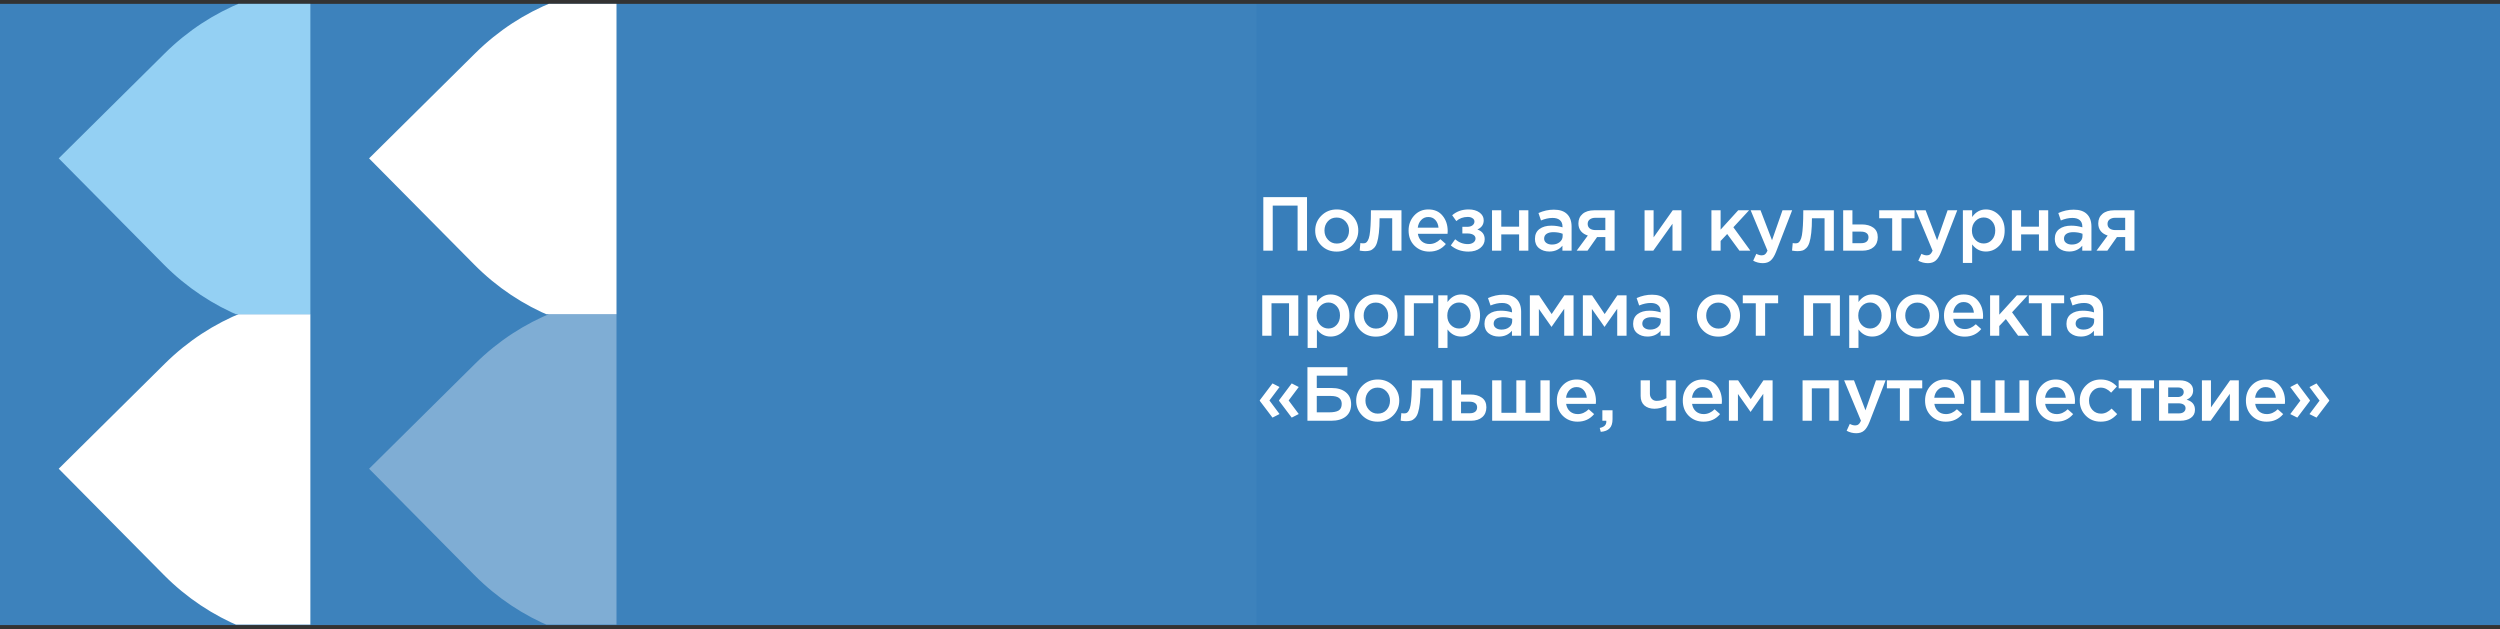 <?xml version="1.0" encoding="UTF-8"?> <svg xmlns="http://www.w3.org/2000/svg" width="588" height="148" viewBox="0 0 588 148" fill="none"><rect x="0" y="0" width="588" height="148" fill="#333333" stroke="none"/><g clip-path="url(#clip0_495_1285)"><rect y="0.906" width="588" height="146.109" fill="#387EBA"></rect><rect opacity="0.5" y="0.906" width="295.512" height="146.109" fill="white" fill-opacity="0.06"></rect><path d="M297.132 58.961V46.361H307.41V58.961H305.196V48.359H299.346V58.961H297.132ZM314.375 59.177C312.935 59.177 311.735 58.697 310.775 57.737C309.815 56.777 309.335 55.607 309.335 54.227C309.335 52.847 309.821 51.677 310.793 50.717C311.765 49.745 312.971 49.259 314.411 49.259C315.851 49.259 317.051 49.739 318.011 50.699C318.983 51.659 319.469 52.835 319.469 54.227C319.469 55.595 318.983 56.765 318.011 57.737C317.039 58.697 315.827 59.177 314.375 59.177ZM314.411 57.287C315.275 57.287 315.971 56.993 316.499 56.405C317.027 55.817 317.291 55.091 317.291 54.227C317.291 53.375 317.015 52.655 316.463 52.067C315.911 51.467 315.215 51.167 314.375 51.167C313.523 51.167 312.833 51.461 312.305 52.049C311.777 52.637 311.513 53.363 311.513 54.227C311.513 55.067 311.789 55.787 312.341 56.387C312.893 56.987 313.583 57.287 314.411 57.287ZM321.075 59.069C320.727 59.069 320.301 59.027 319.797 58.943L319.959 57.161C320.151 57.209 320.361 57.233 320.589 57.233C320.841 57.233 321.045 57.197 321.201 57.125C321.369 57.053 321.537 56.873 321.705 56.585C321.885 56.285 322.023 55.865 322.119 55.325C322.215 54.785 322.293 54.029 322.353 53.057C322.413 52.073 322.443 50.873 322.443 49.457H329.625V58.961H327.447V51.329H324.477C324.477 52.685 324.423 53.837 324.315 54.785C324.207 55.733 324.063 56.483 323.883 57.035C323.715 57.587 323.475 58.019 323.163 58.331C322.863 58.631 322.557 58.829 322.245 58.925C321.933 59.021 321.543 59.069 321.075 59.069ZM336.178 59.177C334.786 59.177 333.622 58.715 332.686 57.791C331.762 56.867 331.3 55.673 331.3 54.209C331.3 52.829 331.738 51.659 332.614 50.699C333.49 49.739 334.6 49.259 335.944 49.259C337.384 49.259 338.5 49.751 339.292 50.735C340.096 51.707 340.498 52.919 340.498 54.371C340.498 54.635 340.486 54.839 340.462 54.983H333.478C333.598 55.739 333.904 56.333 334.396 56.765C334.888 57.185 335.494 57.395 336.214 57.395C337.15 57.395 338.008 57.017 338.788 56.261L340.066 57.395C339.082 58.583 337.786 59.177 336.178 59.177ZM333.46 53.543H338.338C338.266 52.811 338.02 52.211 337.6 51.743C337.18 51.275 336.622 51.041 335.926 51.041C335.266 51.041 334.714 51.275 334.27 51.743C333.826 52.199 333.556 52.799 333.46 53.543ZM345.386 59.177C343.754 59.177 342.368 58.691 341.228 57.719L342.254 56.279C343.142 57.035 344.138 57.413 345.242 57.413C345.746 57.413 346.172 57.293 346.52 57.053C346.868 56.801 347.042 56.483 347.042 56.099C347.042 55.739 346.874 55.451 346.538 55.235C346.202 55.019 345.728 54.911 345.116 54.911H343.946V53.345H345.116C345.62 53.345 346.022 53.231 346.322 53.003C346.634 52.763 346.79 52.463 346.79 52.103C346.79 51.779 346.64 51.521 346.34 51.329C346.052 51.125 345.68 51.023 345.224 51.023C344.168 51.023 343.268 51.347 342.524 51.995L341.552 50.627C342.596 49.715 343.886 49.259 345.422 49.259C346.466 49.259 347.318 49.499 347.978 49.979C348.638 50.459 348.968 51.071 348.968 51.815C348.968 52.823 348.47 53.543 347.474 53.975C348.626 54.383 349.202 55.151 349.202 56.279C349.202 57.095 348.848 57.785 348.14 58.349C347.432 58.901 346.514 59.177 345.386 59.177ZM350.922 58.961V49.457H353.1V53.309H357.294V49.457H359.472V58.961H357.294V55.127H353.1V58.961H350.922ZM369.641 58.961H367.481V57.791C366.713 58.703 365.687 59.159 364.403 59.159C363.455 59.159 362.651 58.901 361.991 58.385C361.343 57.857 361.019 57.125 361.019 56.189C361.019 55.169 361.373 54.395 362.081 53.867C362.789 53.339 363.719 53.075 364.871 53.075C365.795 53.075 366.671 53.207 367.499 53.471V53.291C367.499 52.631 367.295 52.127 366.887 51.779C366.491 51.431 365.915 51.257 365.159 51.257C364.295 51.257 363.389 51.455 362.441 51.851L361.847 50.105C363.023 49.577 364.229 49.313 365.465 49.313C366.845 49.313 367.883 49.661 368.579 50.357C369.287 51.053 369.641 52.043 369.641 53.327V58.961ZM367.535 55.523V54.983C366.887 54.731 366.161 54.605 365.357 54.605C364.673 54.605 364.139 54.737 363.755 55.001C363.371 55.265 363.179 55.637 363.179 56.117C363.179 56.549 363.353 56.891 363.701 57.143C364.049 57.395 364.487 57.521 365.015 57.521C365.747 57.521 366.347 57.335 366.815 56.963C367.295 56.591 367.535 56.111 367.535 55.523ZM370.828 58.961L373.456 55.397C372.784 55.193 372.244 54.851 371.836 54.371C371.44 53.879 371.242 53.273 371.242 52.553C371.242 51.617 371.572 50.867 372.232 50.303C372.892 49.739 373.81 49.457 374.986 49.457H379.756V58.961H377.578V55.757H375.634L373.384 58.961H370.828ZM375.292 54.119H377.578V51.221H375.274C374.698 51.221 374.242 51.353 373.906 51.617C373.582 51.869 373.42 52.217 373.42 52.661C373.42 53.117 373.588 53.477 373.924 53.741C374.272 53.993 374.728 54.119 375.292 54.119ZM386.801 58.961V49.457H388.925V55.829C390.917 52.997 392.417 50.873 393.425 49.457H395.477V58.961H393.371V52.625L388.853 58.961H386.801ZM402.526 58.961V49.457H404.686V54.011L408.826 49.457H411.382L407.692 53.453L411.688 58.961H409.114L406.234 55.037L404.686 56.675V58.961H402.526ZM414.6 61.895C413.808 61.895 413.058 61.703 412.35 61.319L413.088 59.699C413.532 59.939 413.958 60.059 414.366 60.059C414.678 60.059 414.936 59.975 415.14 59.807C415.344 59.651 415.536 59.369 415.716 58.961L411.756 49.457H414.078L416.778 56.513L419.244 49.457H421.512L417.732 59.231C417.348 60.203 416.922 60.887 416.454 61.283C415.986 61.691 415.368 61.895 414.6 61.895ZM422.766 59.069C422.418 59.069 421.992 59.027 421.488 58.943L421.65 57.161C421.842 57.209 422.052 57.233 422.28 57.233C422.532 57.233 422.736 57.197 422.892 57.125C423.06 57.053 423.228 56.873 423.396 56.585C423.576 56.285 423.714 55.865 423.81 55.325C423.906 54.785 423.984 54.029 424.044 53.057C424.104 52.073 424.134 50.873 424.134 49.457H431.316V58.961H429.138V51.329H426.168C426.168 52.685 426.114 53.837 426.006 54.785C425.898 55.733 425.754 56.483 425.574 57.035C425.406 57.587 425.166 58.019 424.854 58.331C424.554 58.631 424.248 58.829 423.936 58.925C423.624 59.021 423.234 59.069 422.766 59.069ZM433.513 58.961V49.457H435.691V52.787H437.869C438.997 52.787 439.909 53.039 440.605 53.543C441.301 54.047 441.649 54.797 441.649 55.793C441.649 56.777 441.325 57.551 440.677 58.115C440.029 58.679 439.147 58.961 438.031 58.961H433.513ZM435.691 57.197H437.743C438.295 57.197 438.721 57.077 439.021 56.837C439.321 56.597 439.471 56.249 439.471 55.793C439.471 55.373 439.315 55.049 439.003 54.821C438.703 54.593 438.271 54.479 437.707 54.479H435.691V57.197ZM445.044 58.961V51.329H441.984V49.457H450.3V51.329H447.24V58.961H445.044ZM453.432 61.895C452.64 61.895 451.89 61.703 451.182 61.319L451.92 59.699C452.364 59.939 452.79 60.059 453.198 60.059C453.51 60.059 453.768 59.975 453.972 59.807C454.176 59.651 454.368 59.369 454.548 58.961L450.588 49.457H452.91L455.61 56.513L458.076 49.457H460.344L456.564 59.231C456.18 60.203 455.754 60.887 455.286 61.283C454.818 61.691 454.2 61.895 453.432 61.895ZM461.67 61.841V49.457H463.848V51.041C464.688 49.853 465.762 49.259 467.07 49.259C468.27 49.259 469.308 49.709 470.184 50.609C471.06 51.497 471.498 52.703 471.498 54.227C471.498 55.727 471.06 56.927 470.184 57.827C469.308 58.715 468.27 59.159 467.07 59.159C465.762 59.159 464.688 58.601 463.848 57.485V61.841H461.67ZM466.566 57.269C467.334 57.269 467.976 56.987 468.492 56.423C469.02 55.859 469.284 55.115 469.284 54.191C469.284 53.291 469.02 52.559 468.492 51.995C467.964 51.431 467.322 51.149 466.566 51.149C465.81 51.149 465.156 51.437 464.604 52.013C464.064 52.589 463.794 53.327 463.794 54.227C463.794 55.115 464.064 55.847 464.604 56.423C465.156 56.987 465.81 57.269 466.566 57.269ZM473.189 58.961V49.457H475.367V53.309H479.561V49.457H481.739V58.961H479.561V55.127H475.367V58.961H473.189ZM491.908 58.961H489.748V57.791C488.98 58.703 487.954 59.159 486.67 59.159C485.722 59.159 484.918 58.901 484.258 58.385C483.61 57.857 483.286 57.125 483.286 56.189C483.286 55.169 483.64 54.395 484.348 53.867C485.056 53.339 485.986 53.075 487.138 53.075C488.062 53.075 488.938 53.207 489.766 53.471V53.291C489.766 52.631 489.562 52.127 489.154 51.779C488.758 51.431 488.182 51.257 487.426 51.257C486.562 51.257 485.656 51.455 484.708 51.851L484.114 50.105C485.29 49.577 486.496 49.313 487.732 49.313C489.112 49.313 490.15 49.661 490.846 50.357C491.554 51.053 491.908 52.043 491.908 53.327V58.961ZM489.802 55.523V54.983C489.154 54.731 488.428 54.605 487.624 54.605C486.94 54.605 486.406 54.737 486.022 55.001C485.638 55.265 485.446 55.637 485.446 56.117C485.446 56.549 485.62 56.891 485.968 57.143C486.316 57.395 486.754 57.521 487.282 57.521C488.014 57.521 488.614 57.335 489.082 56.963C489.562 56.591 489.802 56.111 489.802 55.523ZM493.095 58.961L495.723 55.397C495.051 55.193 494.511 54.851 494.103 54.371C493.707 53.879 493.509 53.273 493.509 52.553C493.509 51.617 493.839 50.867 494.499 50.303C495.159 49.739 496.077 49.457 497.253 49.457H502.023V58.961H499.845V55.757H497.901L495.651 58.961H493.095ZM497.559 54.119H499.845V51.221H497.541C496.965 51.221 496.509 51.353 496.173 51.617C495.849 51.869 495.687 52.217 495.687 52.661C495.687 53.117 495.855 53.477 496.191 53.741C496.539 53.993 496.995 54.119 497.559 54.119ZM296.88 78.961V69.457H305.358V78.961H303.18V71.329H299.058V78.961H296.88ZM307.555 81.841V69.457H309.733V71.041C310.573 69.853 311.647 69.259 312.955 69.259C314.155 69.259 315.193 69.709 316.069 70.609C316.945 71.497 317.383 72.703 317.383 74.227C317.383 75.727 316.945 76.927 316.069 77.827C315.193 78.715 314.155 79.159 312.955 79.159C311.647 79.159 310.573 78.601 309.733 77.485V81.841H307.555ZM312.451 77.269C313.219 77.269 313.861 76.987 314.377 76.423C314.905 75.859 315.169 75.115 315.169 74.191C315.169 73.291 314.905 72.559 314.377 71.995C313.849 71.431 313.207 71.149 312.451 71.149C311.695 71.149 311.041 71.437 310.489 72.013C309.949 72.589 309.679 73.327 309.679 74.227C309.679 75.115 309.949 75.847 310.489 76.423C311.041 76.987 311.695 77.269 312.451 77.269ZM323.591 79.177C322.151 79.177 320.951 78.697 319.991 77.737C319.031 76.777 318.551 75.607 318.551 74.227C318.551 72.847 319.037 71.677 320.009 70.717C320.981 69.745 322.187 69.259 323.627 69.259C325.067 69.259 326.267 69.739 327.227 70.699C328.199 71.659 328.685 72.835 328.685 74.227C328.685 75.595 328.199 76.765 327.227 77.737C326.255 78.697 325.043 79.177 323.591 79.177ZM323.627 77.287C324.491 77.287 325.187 76.993 325.715 76.405C326.243 75.817 326.507 75.091 326.507 74.227C326.507 73.375 326.231 72.655 325.679 72.067C325.127 71.467 324.431 71.167 323.591 71.167C322.739 71.167 322.049 71.461 321.521 72.049C320.993 72.637 320.729 73.363 320.729 74.227C320.729 75.067 321.005 75.787 321.557 76.387C322.109 76.987 322.799 77.287 323.627 77.287ZM330.363 78.961V69.457H337.095V71.329H332.541V78.961H330.363ZM338.278 81.841V69.457H340.456V71.041C341.296 69.853 342.37 69.259 343.678 69.259C344.878 69.259 345.916 69.709 346.792 70.609C347.668 71.497 348.106 72.703 348.106 74.227C348.106 75.727 347.668 76.927 346.792 77.827C345.916 78.715 344.878 79.159 343.678 79.159C342.37 79.159 341.296 78.601 340.456 77.485V81.841H338.278ZM343.174 77.269C343.942 77.269 344.584 76.987 345.1 76.423C345.628 75.859 345.892 75.115 345.892 74.191C345.892 73.291 345.628 72.559 345.1 71.995C344.572 71.431 343.93 71.149 343.174 71.149C342.418 71.149 341.764 71.437 341.212 72.013C340.672 72.589 340.402 73.327 340.402 74.227C340.402 75.115 340.672 75.847 341.212 76.423C341.764 76.987 342.418 77.269 343.174 77.269ZM357.771 78.961H355.611V77.791C354.843 78.703 353.817 79.159 352.533 79.159C351.585 79.159 350.781 78.901 350.121 78.385C349.473 77.857 349.149 77.125 349.149 76.189C349.149 75.169 349.503 74.395 350.211 73.867C350.919 73.339 351.849 73.075 353.001 73.075C353.925 73.075 354.801 73.207 355.629 73.471V73.291C355.629 72.631 355.425 72.127 355.017 71.779C354.621 71.431 354.045 71.257 353.289 71.257C352.425 71.257 351.519 71.455 350.571 71.851L349.977 70.105C351.153 69.577 352.359 69.313 353.595 69.313C354.975 69.313 356.013 69.661 356.709 70.357C357.417 71.053 357.771 72.043 357.771 73.327V78.961ZM355.665 75.523V74.983C355.017 74.731 354.291 74.605 353.487 74.605C352.803 74.605 352.269 74.737 351.885 75.001C351.501 75.265 351.309 75.637 351.309 76.117C351.309 76.549 351.483 76.891 351.831 77.143C352.179 77.395 352.617 77.521 353.145 77.521C353.877 77.521 354.477 77.335 354.945 76.963C355.425 76.591 355.665 76.111 355.665 75.523ZM359.821 78.961V69.457H361.981L364.951 73.867L367.939 69.457H370.099V78.961H367.903V72.625L364.915 76.891L361.945 72.661V78.961H359.821ZM372.289 78.961V69.457H374.449L377.419 73.867L380.407 69.457H382.567V78.961H380.371V72.625L377.383 76.891L374.413 72.661V78.961H372.289ZM392.731 78.961H390.571V77.791C389.803 78.703 388.777 79.159 387.493 79.159C386.545 79.159 385.741 78.901 385.081 78.385C384.433 77.857 384.109 77.125 384.109 76.189C384.109 75.169 384.463 74.395 385.171 73.867C385.879 73.339 386.809 73.075 387.961 73.075C388.885 73.075 389.761 73.207 390.589 73.471V73.291C390.589 72.631 390.385 72.127 389.977 71.779C389.581 71.431 389.005 71.257 388.249 71.257C387.385 71.257 386.479 71.455 385.531 71.851L384.937 70.105C386.113 69.577 387.319 69.313 388.555 69.313C389.935 69.313 390.973 69.661 391.669 70.357C392.377 71.053 392.731 72.043 392.731 73.327V78.961ZM390.625 75.523V74.983C389.977 74.731 389.251 74.605 388.447 74.605C387.763 74.605 387.229 74.737 386.845 75.001C386.461 75.265 386.269 75.637 386.269 76.117C386.269 76.549 386.443 76.891 386.791 77.143C387.139 77.395 387.577 77.521 388.105 77.521C388.837 77.521 389.437 77.335 389.905 76.963C390.385 76.591 390.625 76.111 390.625 75.523ZM404.156 79.177C402.716 79.177 401.516 78.697 400.556 77.737C399.596 76.777 399.116 75.607 399.116 74.227C399.116 72.847 399.602 71.677 400.574 70.717C401.546 69.745 402.752 69.259 404.192 69.259C405.632 69.259 406.832 69.739 407.792 70.699C408.764 71.659 409.25 72.835 409.25 74.227C409.25 75.595 408.764 76.765 407.792 77.737C406.82 78.697 405.608 79.177 404.156 79.177ZM404.192 77.287C405.056 77.287 405.752 76.993 406.28 76.405C406.808 75.817 407.072 75.091 407.072 74.227C407.072 73.375 406.796 72.655 406.244 72.067C405.692 71.467 404.996 71.167 404.156 71.167C403.304 71.167 402.614 71.461 402.086 72.049C401.558 72.637 401.294 73.363 401.294 74.227C401.294 75.067 401.57 75.787 402.122 76.387C402.674 76.987 403.364 77.287 404.192 77.287ZM412.962 78.961V71.329H409.902V69.457H418.218V71.329H415.158V78.961H412.962ZM424.262 78.961V69.457H432.74V78.961H430.562V71.329H426.44V78.961H424.262ZM434.937 81.841V69.457H437.115V71.041C437.955 69.853 439.029 69.259 440.337 69.259C441.537 69.259 442.575 69.709 443.451 70.609C444.327 71.497 444.765 72.703 444.765 74.227C444.765 75.727 444.327 76.927 443.451 77.827C442.575 78.715 441.537 79.159 440.337 79.159C439.029 79.159 437.955 78.601 437.115 77.485V81.841H434.937ZM439.833 77.269C440.601 77.269 441.243 76.987 441.759 76.423C442.287 75.859 442.551 75.115 442.551 74.191C442.551 73.291 442.287 72.559 441.759 71.995C441.231 71.431 440.589 71.149 439.833 71.149C439.077 71.149 438.423 71.437 437.871 72.013C437.331 72.589 437.061 73.327 437.061 74.227C437.061 75.115 437.331 75.847 437.871 76.423C438.423 76.987 439.077 77.269 439.833 77.269ZM450.973 79.177C449.533 79.177 448.333 78.697 447.373 77.737C446.413 76.777 445.933 75.607 445.933 74.227C445.933 72.847 446.419 71.677 447.391 70.717C448.363 69.745 449.569 69.259 451.009 69.259C452.449 69.259 453.649 69.739 454.609 70.699C455.581 71.659 456.067 72.835 456.067 74.227C456.067 75.595 455.581 76.765 454.609 77.737C453.637 78.697 452.425 79.177 450.973 79.177ZM451.009 77.287C451.873 77.287 452.569 76.993 453.097 76.405C453.625 75.817 453.889 75.091 453.889 74.227C453.889 73.375 453.613 72.655 453.061 72.067C452.509 71.467 451.813 71.167 450.973 71.167C450.121 71.167 449.431 71.461 448.903 72.049C448.375 72.637 448.111 73.363 448.111 74.227C448.111 75.067 448.387 75.787 448.939 76.387C449.491 76.987 450.181 77.287 451.009 77.287ZM462.102 79.177C460.71 79.177 459.546 78.715 458.61 77.791C457.686 76.867 457.224 75.673 457.224 74.209C457.224 72.829 457.662 71.659 458.538 70.699C459.414 69.739 460.524 69.259 461.868 69.259C463.308 69.259 464.424 69.751 465.216 70.735C466.02 71.707 466.422 72.919 466.422 74.371C466.422 74.635 466.41 74.839 466.386 74.983H459.402C459.522 75.739 459.828 76.333 460.32 76.765C460.812 77.185 461.418 77.395 462.138 77.395C463.074 77.395 463.932 77.017 464.712 76.261L465.99 77.395C465.006 78.583 463.71 79.177 462.102 79.177ZM459.384 73.543H464.262C464.19 72.811 463.944 72.211 463.524 71.743C463.104 71.275 462.546 71.041 461.85 71.041C461.19 71.041 460.638 71.275 460.194 71.743C459.75 72.199 459.48 72.799 459.384 73.543ZM468.069 78.961V69.457H470.229V74.011L474.369 69.457H476.925L473.235 73.453L477.231 78.961H474.657L471.777 75.037L470.229 76.675V78.961H468.069ZM480.233 78.961V71.329H477.173V69.457H485.489V71.329H482.429V78.961H480.233ZM494.65 78.961H492.49V77.791C491.722 78.703 490.696 79.159 489.412 79.159C488.464 79.159 487.66 78.901 487 78.385C486.352 77.857 486.028 77.125 486.028 76.189C486.028 75.169 486.382 74.395 487.09 73.867C487.798 73.339 488.728 73.075 489.88 73.075C490.804 73.075 491.68 73.207 492.508 73.471V73.291C492.508 72.631 492.304 72.127 491.896 71.779C491.5 71.431 490.924 71.257 490.168 71.257C489.304 71.257 488.398 71.455 487.45 71.851L486.856 70.105C488.032 69.577 489.238 69.313 490.474 69.313C491.854 69.313 492.892 69.661 493.588 70.357C494.296 71.053 494.65 72.043 494.65 73.327V78.961ZM492.544 75.523V74.983C491.896 74.731 491.17 74.605 490.366 74.605C489.682 74.605 489.148 74.737 488.764 75.001C488.38 75.265 488.188 75.637 488.188 76.117C488.188 76.549 488.362 76.891 488.71 77.143C489.058 77.395 489.496 77.521 490.024 77.521C490.756 77.521 491.356 77.335 491.824 76.963C492.304 76.591 492.544 76.111 492.544 75.523ZM303.81 98.223L300.84 94.281V94.137L303.81 90.177L305.466 91.023L303.09 94.191L305.466 97.377L303.81 98.223ZM299.292 98.223L296.304 94.281V94.137L299.292 90.177L300.948 91.023L298.572 94.191L300.948 97.377L299.292 98.223ZM307.508 98.961V86.361H316.904V88.359H309.704V91.257H313.214C314.618 91.257 315.728 91.593 316.544 92.265C317.372 92.937 317.786 93.873 317.786 95.073C317.786 96.321 317.372 97.281 316.544 97.953C315.716 98.625 314.57 98.961 313.106 98.961H307.508ZM309.704 96.981H312.62C313.628 96.981 314.372 96.837 314.852 96.549C315.332 96.249 315.572 95.727 315.572 94.983C315.572 93.747 314.72 93.129 313.016 93.129H309.704V96.981ZM324.013 99.177C322.573 99.177 321.373 98.697 320.413 97.737C319.453 96.777 318.973 95.607 318.973 94.227C318.973 92.847 319.459 91.677 320.431 90.717C321.403 89.745 322.609 89.259 324.049 89.259C325.489 89.259 326.689 89.739 327.649 90.699C328.621 91.659 329.107 92.835 329.107 94.227C329.107 95.595 328.621 96.765 327.649 97.737C326.677 98.697 325.465 99.177 324.013 99.177ZM324.049 97.287C324.913 97.287 325.609 96.993 326.137 96.405C326.665 95.817 326.929 95.091 326.929 94.227C326.929 93.375 326.653 92.655 326.101 92.067C325.549 91.467 324.853 91.167 324.013 91.167C323.161 91.167 322.471 91.461 321.943 92.049C321.415 92.637 321.151 93.363 321.151 94.227C321.151 95.067 321.427 95.787 321.979 96.387C322.531 96.987 323.221 97.287 324.049 97.287ZM330.713 99.069C330.365 99.069 329.939 99.027 329.435 98.943L329.597 97.161C329.789 97.209 329.999 97.233 330.227 97.233C330.479 97.233 330.683 97.197 330.839 97.125C331.007 97.053 331.175 96.873 331.343 96.585C331.523 96.285 331.661 95.865 331.757 95.325C331.853 94.785 331.931 94.029 331.991 93.057C332.051 92.073 332.081 90.873 332.081 89.457H339.263V98.961H337.085V91.329H334.115C334.115 92.685 334.061 93.837 333.953 94.785C333.845 95.733 333.701 96.483 333.521 97.035C333.353 97.587 333.113 98.019 332.801 98.331C332.501 98.631 332.195 98.829 331.883 98.925C331.571 99.021 331.181 99.069 330.713 99.069ZM341.46 98.961V89.457H343.638V92.787H345.816C346.944 92.787 347.856 93.039 348.552 93.543C349.248 94.047 349.596 94.797 349.596 95.793C349.596 96.777 349.272 97.551 348.624 98.115C347.976 98.679 347.094 98.961 345.978 98.961H341.46ZM343.638 97.197H345.69C346.242 97.197 346.668 97.077 346.968 96.837C347.268 96.597 347.418 96.249 347.418 95.793C347.418 95.373 347.262 95.049 346.95 94.821C346.65 94.593 346.218 94.479 345.654 94.479H343.638V97.197ZM350.957 98.961V89.457H353.135V97.089H356.645V89.457H358.805V97.089H362.315V89.457H364.493V98.961H350.957ZM371.05 99.177C369.658 99.177 368.494 98.715 367.558 97.791C366.634 96.867 366.172 95.673 366.172 94.209C366.172 92.829 366.61 91.659 367.486 90.699C368.362 89.739 369.472 89.259 370.816 89.259C372.256 89.259 373.372 89.751 374.164 90.735C374.968 91.707 375.37 92.919 375.37 94.371C375.37 94.635 375.358 94.839 375.334 94.983H368.35C368.47 95.739 368.776 96.333 369.268 96.765C369.76 97.185 370.366 97.395 371.086 97.395C372.022 97.395 372.88 97.017 373.66 96.261L374.938 97.395C373.954 98.583 372.658 99.177 371.05 99.177ZM368.332 93.543H373.21C373.138 92.811 372.892 92.211 372.472 91.743C372.052 91.275 371.494 91.041 370.798 91.041C370.138 91.041 369.586 91.275 369.142 91.743C368.698 92.199 368.428 92.799 368.332 93.543ZM376.496 101.571L376.262 100.653C377.294 100.449 377.81 99.951 377.81 99.159C377.81 99.135 377.804 99.099 377.792 99.051C377.792 99.015 377.792 98.985 377.792 98.961H376.874V96.495H379.268V98.583C379.268 99.555 379.04 100.275 378.584 100.743C378.128 101.223 377.432 101.499 376.496 101.571ZM391.946 98.961V95.415C391.01 95.895 390.068 96.135 389.12 96.135C388.148 96.135 387.362 95.877 386.762 95.361C386.174 94.833 385.88 94.095 385.88 93.147V89.457H388.058V92.625C388.058 93.081 388.202 93.471 388.49 93.795C388.778 94.119 389.156 94.281 389.624 94.281C390.44 94.281 391.214 94.071 391.946 93.651V89.457H394.124V98.961H391.946ZM400.672 99.177C399.28 99.177 398.116 98.715 397.18 97.791C396.256 96.867 395.794 95.673 395.794 94.209C395.794 92.829 396.232 91.659 397.108 90.699C397.984 89.739 399.094 89.259 400.438 89.259C401.878 89.259 402.994 89.751 403.786 90.735C404.59 91.707 404.992 92.919 404.992 94.371C404.992 94.635 404.98 94.839 404.956 94.983H397.972C398.092 95.739 398.398 96.333 398.89 96.765C399.382 97.185 399.988 97.395 400.708 97.395C401.644 97.395 402.502 97.017 403.282 96.261L404.56 97.395C403.576 98.583 402.28 99.177 400.672 99.177ZM397.954 93.543H402.832C402.76 92.811 402.514 92.211 402.094 91.743C401.674 91.275 401.116 91.041 400.42 91.041C399.76 91.041 399.208 91.275 398.764 91.743C398.32 92.199 398.05 92.799 397.954 93.543ZM406.639 98.961V89.457H408.799L411.769 93.867L414.757 89.457H416.917V98.961H414.721V92.625L411.733 96.891L408.763 92.661V98.961H406.639ZM423.963 98.961V89.457H432.441V98.961H430.263V91.329H426.141V98.961H423.963ZM436.582 101.895C435.79 101.895 435.04 101.703 434.332 101.319L435.07 99.699C435.514 99.939 435.94 100.059 436.348 100.059C436.66 100.059 436.918 99.975 437.122 99.807C437.326 99.651 437.518 99.369 437.698 98.961L433.738 89.457H436.06L438.76 96.513L441.226 89.457H443.494L439.714 99.231C439.33 100.203 438.904 100.887 438.436 101.283C437.968 101.691 437.35 101.895 436.582 101.895ZM446.855 98.961V91.329H443.795V89.457H452.111V91.329H449.051V98.961H446.855ZM457.654 99.177C456.262 99.177 455.098 98.715 454.162 97.791C453.238 96.867 452.776 95.673 452.776 94.209C452.776 92.829 453.214 91.659 454.09 90.699C454.966 89.739 456.076 89.259 457.42 89.259C458.86 89.259 459.976 89.751 460.768 90.735C461.572 91.707 461.974 92.919 461.974 94.371C461.974 94.635 461.962 94.839 461.938 94.983H454.954C455.074 95.739 455.38 96.333 455.872 96.765C456.364 97.185 456.97 97.395 457.69 97.395C458.626 97.395 459.484 97.017 460.264 96.261L461.542 97.395C460.558 98.583 459.262 99.177 457.654 99.177ZM454.936 93.543H459.814C459.742 92.811 459.496 92.211 459.076 91.743C458.656 91.275 458.098 91.041 457.402 91.041C456.742 91.041 456.19 91.275 455.746 91.743C455.302 92.199 455.032 92.799 454.936 93.543ZM463.622 98.961V89.457H465.8V97.089H469.31V89.457H471.47V97.089H474.98V89.457H477.158V98.961H463.622ZM483.715 99.177C482.323 99.177 481.159 98.715 480.223 97.791C479.299 96.867 478.837 95.673 478.837 94.209C478.837 92.829 479.275 91.659 480.151 90.699C481.027 89.739 482.137 89.259 483.481 89.259C484.921 89.259 486.037 89.751 486.829 90.735C487.633 91.707 488.035 92.919 488.035 94.371C488.035 94.635 488.023 94.839 487.999 94.983H481.015C481.135 95.739 481.441 96.333 481.933 96.765C482.425 97.185 483.031 97.395 483.751 97.395C484.687 97.395 485.545 97.017 486.325 96.261L487.603 97.395C486.619 98.583 485.323 99.177 483.715 99.177ZM480.997 93.543H485.875C485.803 92.811 485.557 92.211 485.137 91.743C484.717 91.275 484.159 91.041 483.463 91.041C482.803 91.041 482.251 91.275 481.807 91.743C481.363 92.199 481.093 92.799 480.997 93.543ZM494.074 99.177C492.67 99.177 491.5 98.703 490.564 97.755C489.628 96.795 489.16 95.631 489.16 94.263V94.227C489.16 92.859 489.628 91.689 490.564 90.717C491.512 89.745 492.688 89.259 494.092 89.259C495.628 89.259 496.894 89.805 497.89 90.897L496.54 92.355C495.784 91.563 494.962 91.167 494.074 91.167C493.294 91.167 492.64 91.461 492.112 92.049C491.596 92.637 491.338 93.351 491.338 94.191V94.227C491.338 95.091 491.602 95.817 492.13 96.405C492.67 96.993 493.354 97.287 494.182 97.287C495.058 97.287 495.88 96.891 496.648 96.099L497.962 97.395C497.446 97.971 496.882 98.415 496.27 98.727C495.67 99.027 494.938 99.177 494.074 99.177ZM501.372 98.961V91.329H498.312V89.457H506.628V91.329H503.568V98.961H501.372ZM507.815 98.961V89.457H512.693C513.641 89.457 514.397 89.673 514.961 90.105C515.537 90.525 515.825 91.101 515.825 91.833C515.825 92.829 515.315 93.555 514.295 94.011C515.603 94.383 516.257 95.175 516.257 96.387C516.257 97.191 515.939 97.821 515.303 98.277C514.679 98.733 513.827 98.961 512.747 98.961H507.815ZM509.957 97.233H512.423C512.939 97.233 513.335 97.125 513.611 96.909C513.899 96.681 514.043 96.381 514.043 96.009C514.043 95.649 513.893 95.367 513.593 95.163C513.305 94.959 512.879 94.857 512.315 94.857H509.957V97.233ZM509.957 93.381H512.189C512.633 93.381 512.981 93.273 513.233 93.057C513.485 92.841 513.611 92.559 513.611 92.211C513.611 91.887 513.497 91.629 513.269 91.437C513.041 91.233 512.693 91.131 512.225 91.131H509.957V93.381ZM517.892 98.961V89.457H520.016V95.829C522.008 92.997 523.508 90.873 524.516 89.457H526.568V98.961H524.462V92.625L519.944 98.961H517.892ZM533.117 99.177C531.725 99.177 530.561 98.715 529.625 97.791C528.701 96.867 528.239 95.673 528.239 94.209C528.239 92.829 528.677 91.659 529.553 90.699C530.429 89.739 531.539 89.259 532.883 89.259C534.323 89.259 535.439 89.751 536.231 90.735C537.035 91.707 537.437 92.919 537.437 94.371C537.437 94.635 537.425 94.839 537.401 94.983H530.417C530.537 95.739 530.843 96.333 531.335 96.765C531.827 97.185 532.433 97.395 533.153 97.395C534.089 97.395 534.947 97.017 535.727 96.261L537.005 97.395C536.021 98.583 534.725 99.177 533.117 99.177ZM530.399 93.543H535.277C535.205 92.811 534.959 92.211 534.539 91.743C534.119 91.275 533.561 91.041 532.865 91.041C532.205 91.041 531.653 91.275 531.209 91.743C530.765 92.199 530.495 92.799 530.399 93.543ZM544.844 98.223L543.188 97.395L545.564 94.227L543.188 91.041L544.844 90.177L547.832 94.137V94.281L544.844 98.223ZM540.326 98.223L538.67 97.395L541.046 94.227L538.67 91.041L540.326 90.177L543.296 94.137V94.281L540.326 98.223Z" fill="white"></path><g clip-path="url(#clip1_495_1285)"><path d="M214.949 110.879L189.989 135.594C168.215 157.155 133.085 156.982 111.524 135.207L86.809 110.247L111.769 85.532C133.543 63.971 168.673 64.144 190.234 85.919L214.949 110.879Z" fill="#7FADD4"></path></g><g clip-path="url(#clip2_495_1285)"><path d="M141.949 110.879L116.989 135.594C95.215 157.155 60.085 156.982 38.524 135.207L13.809 110.247L38.769 85.532C60.543 63.971 95.673 64.144 117.234 85.919L141.949 110.879Z" fill="white"></path></g><g clip-path="url(#clip3_495_1285)"><path d="M214.949 37.879L189.989 62.594C168.215 84.155 133.085 83.982 111.524 62.207L86.809 37.247L111.769 12.532C133.543 -9.029 168.673 -8.856 190.234 12.919L214.949 37.879Z" fill="white"></path></g><g clip-path="url(#clip4_495_1285)"><path d="M141.949 37.879L116.989 62.594C95.215 84.155 60.085 83.982 38.524 62.207L13.809 37.247L38.769 12.532C60.543 -9.029 95.673 -8.856 117.234 12.919L141.949 37.879Z" fill="#94D0F3"></path></g></g><defs><clipPath id="clip0_495_1285"><rect width="588" height="146.109" fill="white" transform="translate(0 0.906)"></rect></clipPath><clipPath id="clip1_495_1285"><rect width="72" height="73" fill="white" transform="translate(73 73.906)"></rect></clipPath><clipPath id="clip2_495_1285"><rect width="73" height="73" fill="white" transform="translate(0 73.906)"></rect></clipPath><clipPath id="clip3_495_1285"><rect width="72" height="73" fill="white" transform="translate(73 0.906)"></rect></clipPath><clipPath id="clip4_495_1285"><rect width="73" height="73" fill="white" transform="translate(0 0.906)"></rect></clipPath></defs></svg> 